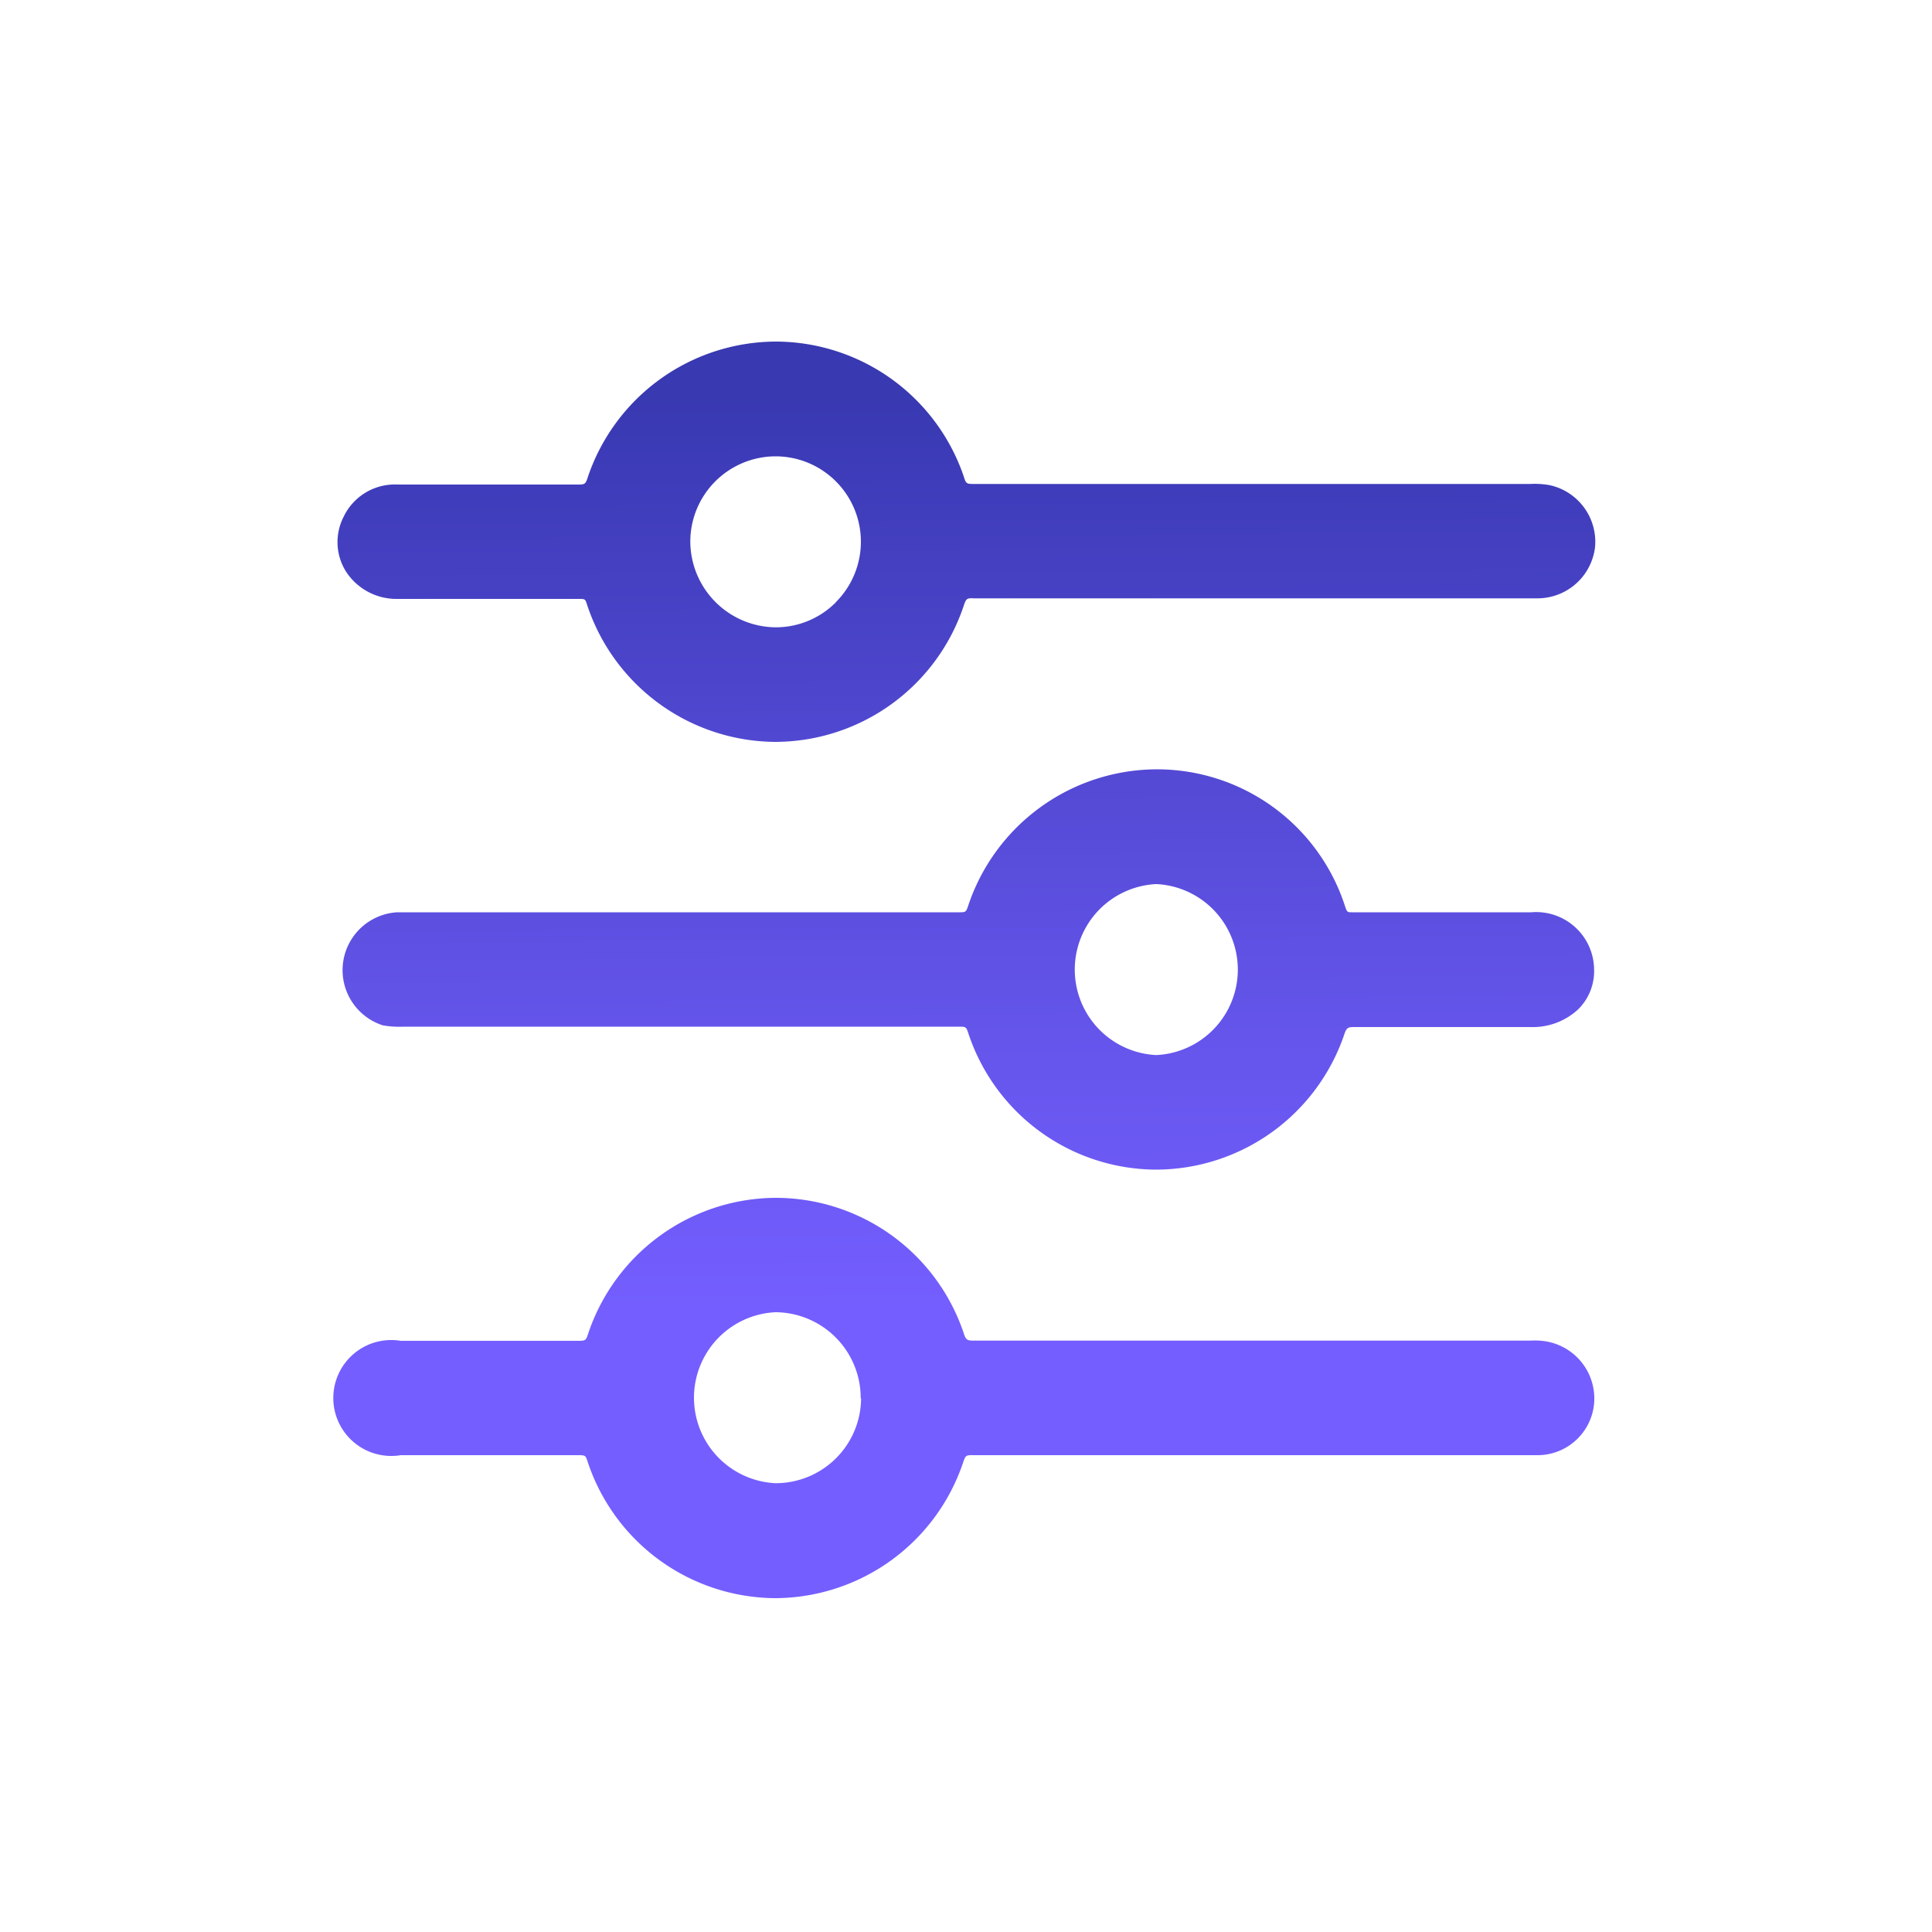 <svg id="Layer_1" data-name="Layer 1" xmlns="http://www.w3.org/2000/svg" xmlns:xlink="http://www.w3.org/1999/xlink" viewBox="0 0 100 100"><defs><style>.cls-1{fill:url(#linear-gradient);}.cls-2{fill:url(#linear-gradient-2);}.cls-3{fill:url(#linear-gradient-3);}</style><linearGradient id="linear-gradient" x1="49.96" y1="20.55" x2="50.21" y2="67.78" gradientUnits="userSpaceOnUse"><stop offset="0" stop-color="#3939b2"/><stop offset="0.08" stop-color="#3e3cb9"/><stop offset="0.7" stop-color="#6555eb"/><stop offset="1" stop-color="#745eff"/></linearGradient><linearGradient id="linear-gradient-2" x1="49.84" y1="20.55" x2="50.1" y2="67.78" xlink:href="#linear-gradient"/><linearGradient id="linear-gradient-3" x1="49.73" y1="20.54" x2="49.98" y2="67.77" xlink:href="#linear-gradient"/></defs><path class="cls-1" d="M20.56,31q4.7,0,9.39,0c.34,0,.34,0,.44.31a10.33,10.33,0,0,0,9.71,7.09h0A10.31,10.31,0,0,0,49.9,31.3c.11-.31.15-.35.5-.33H79.56a3,3,0,0,0,3-2.66,3,3,0,0,0-2.36-3.2,4.43,4.43,0,0,0-1-.06H50.43c-.38,0-.43,0-.54-.37a10.3,10.3,0,0,0-9.74-7h0a10.31,10.31,0,0,0-9.74,7.06c-.1.32-.16.34-.49.34H20.59a2.94,2.94,0,0,0-2.81,1.68,2.87,2.87,0,0,0,.12,2.81A3.11,3.11,0,0,0,20.56,31Zm22.71.17a4.39,4.39,0,0,1-3.12,1.3h0A4.46,4.46,0,0,1,35.73,28a4.42,4.42,0,0,1,4.41-4.38h0a4.42,4.42,0,0,1,3.12,7.55Z"/><path class="cls-2" d="M79.25,47.22H77.79c-2.59,0-5.19,0-7.78,0-.27,0-.28,0-.38-.28a10.23,10.23,0,0,0-9.76-7.12h0a10.32,10.32,0,0,0-9.77,7.1c-.1.29-.13.3-.45.3H20.56a3,3,0,0,0-.75,5.85,4.72,4.72,0,0,0,1.05.07H21q14.31,0,28.62,0c.36,0,.39,0,.5.34a10.28,10.28,0,0,0,9.72,7.06h0a10.31,10.31,0,0,0,9.74-7c.12-.35.18-.38.54-.38,2.41,0,4.81,0,7.21,0h1.88a3.45,3.45,0,0,0,2.5-.94,2.78,2.78,0,0,0,.8-2.05A3,3,0,0,0,79.25,47.22Zm-19.4-1.46h0a4.43,4.43,0,0,1,0,8.85h0a4.43,4.43,0,0,1,0-8.85Z"/><path class="cls-3" d="M80.13,69.45a3.59,3.59,0,0,0-.92-.06H76.56q-13,0-26.06,0c-.42,0-.5,0-.62-.39a10.27,10.27,0,0,0-9.73-7h0a10.29,10.29,0,0,0-9.72,7.07c-.1.31-.14.33-.5.33q-3.94,0-7.89,0H20.74a3,3,0,1,0,0,5.92h.92q4.11,0,8.24,0c.38,0,.41,0,.51.32a10.29,10.29,0,0,0,9.71,7.08h0a10.3,10.3,0,0,0,9.75-7.08c.11-.3.13-.33.52-.32,3.73,0,7.46,0,11.2,0H73.41c2.06,0,4.11,0,6.17,0a2.94,2.94,0,0,0,2.93-2.67A3,3,0,0,0,80.13,69.45ZM44.57,72.37a4.42,4.42,0,0,1-4.43,4.4h0a4.43,4.43,0,0,1,0-8.85h0a4.44,4.44,0,0,1,4.41,4.45Z"/></svg>